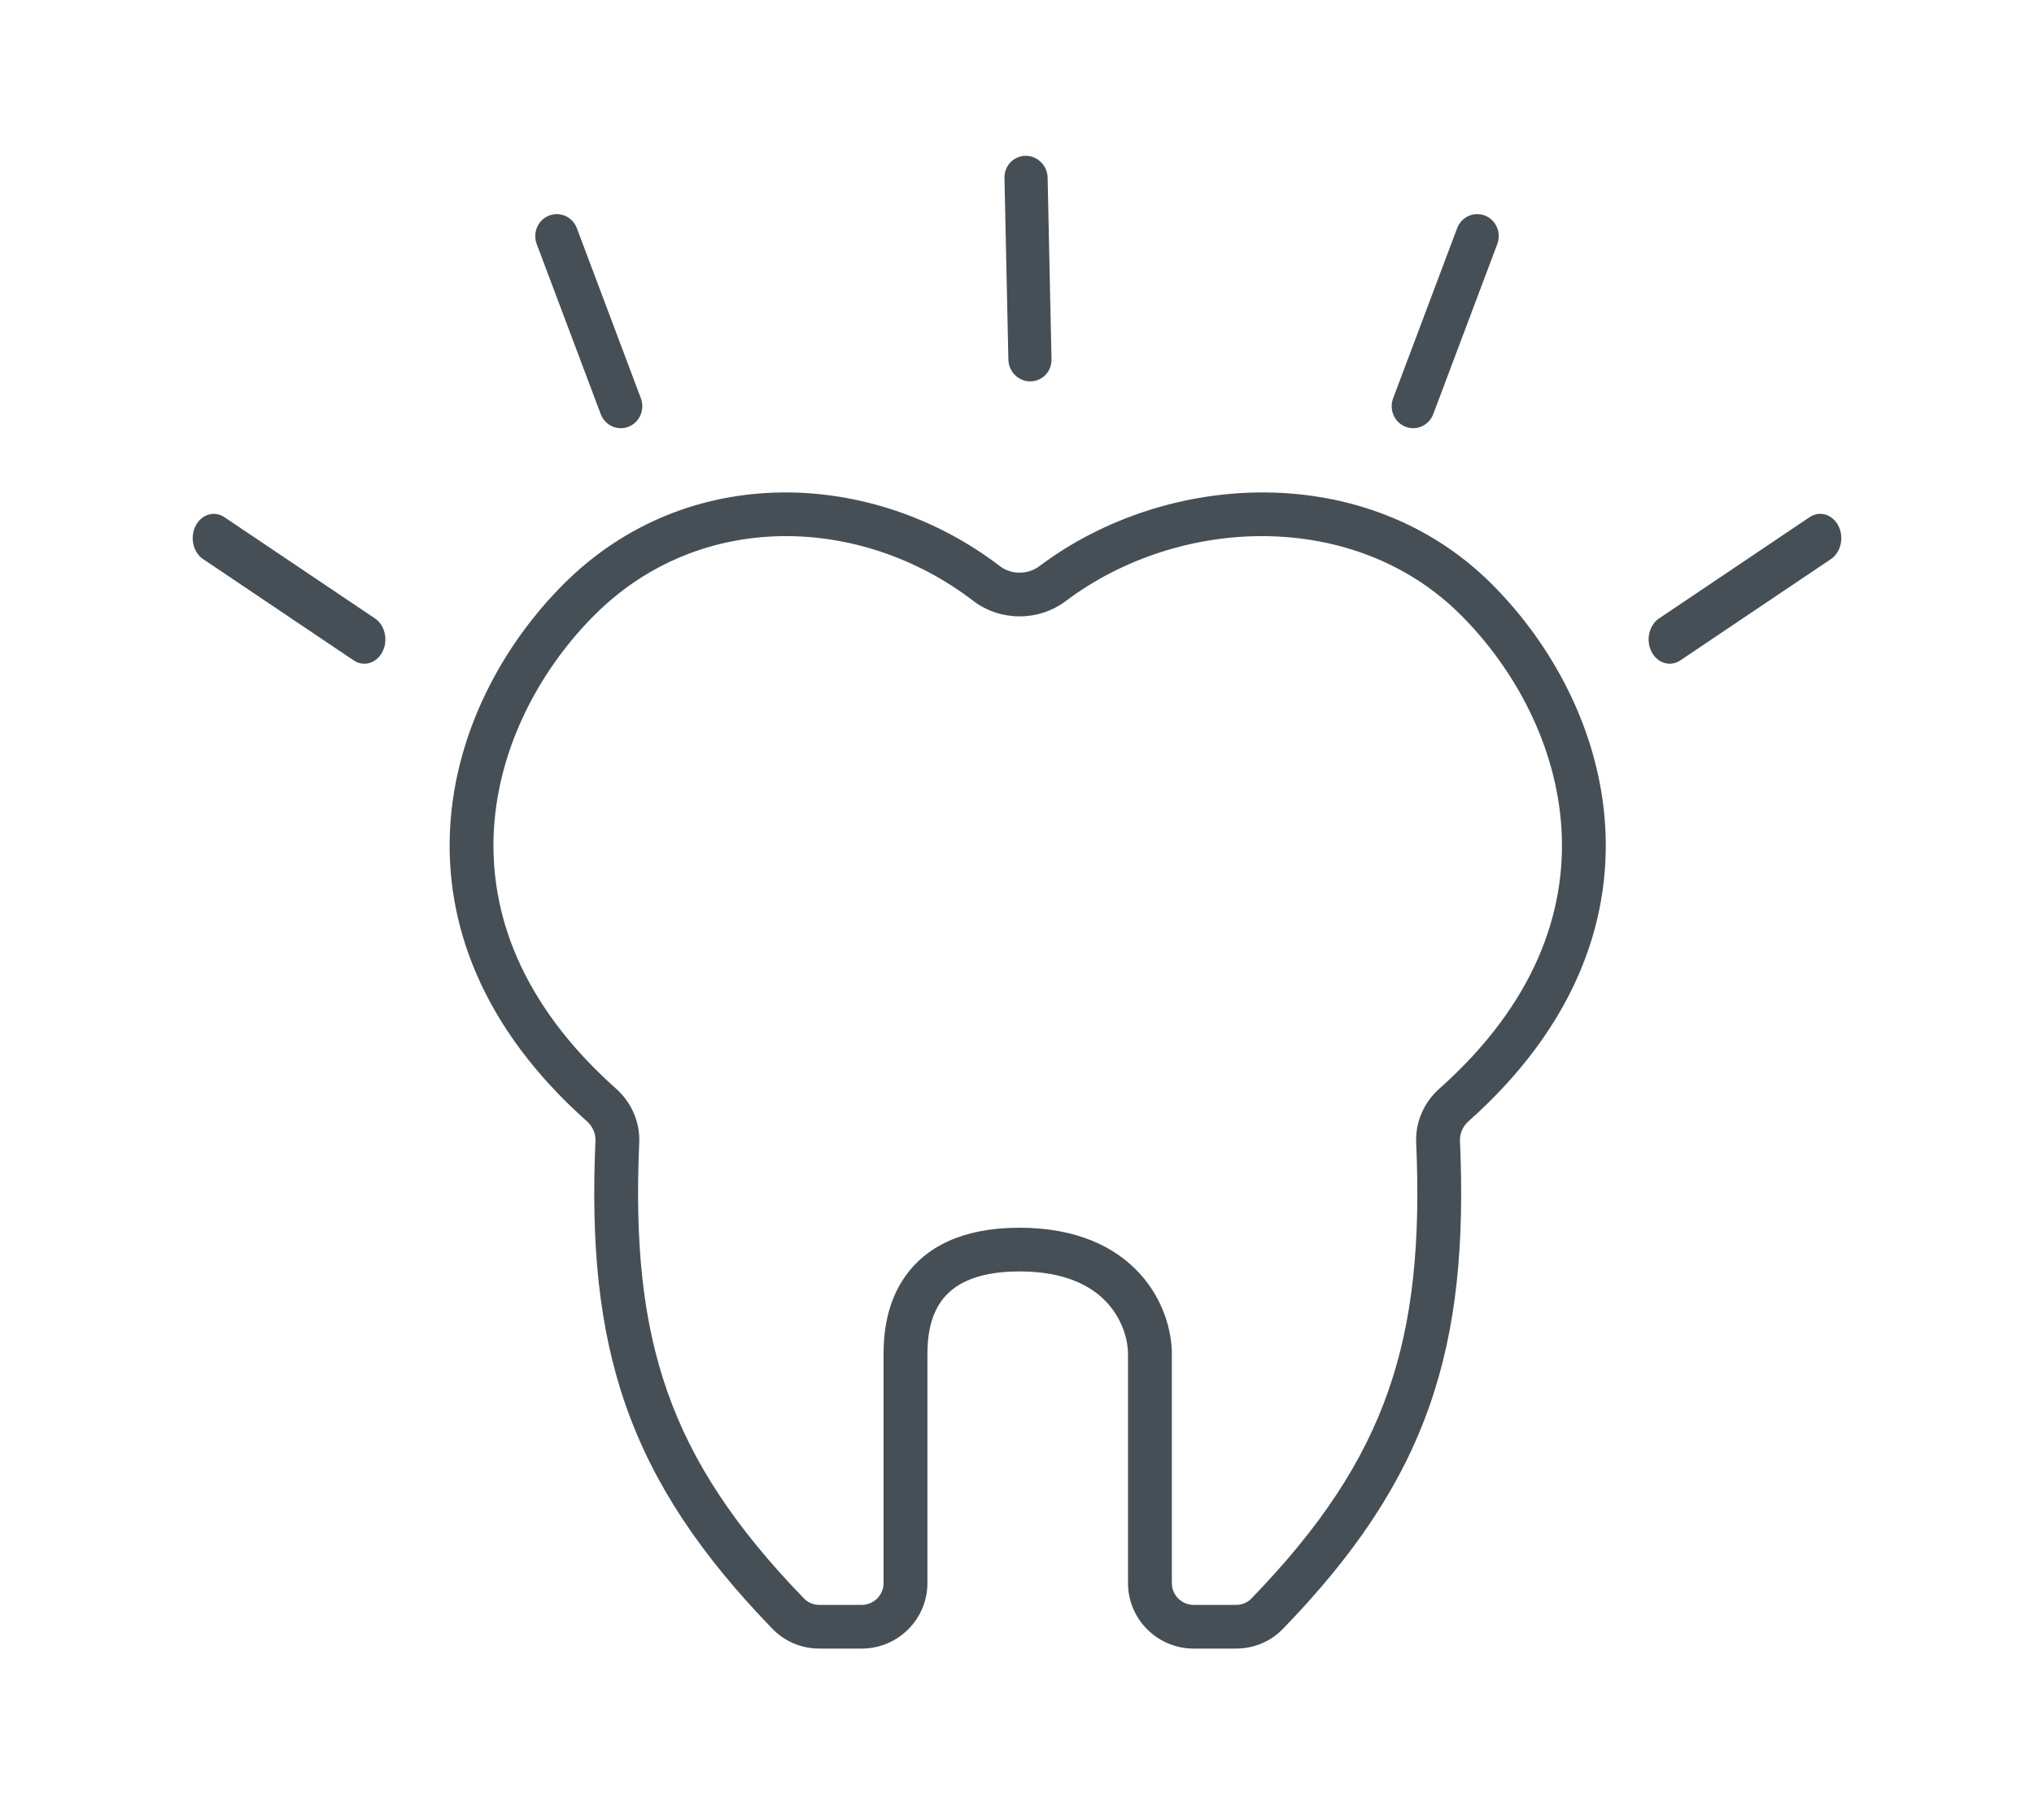 <svg width="95" height="85" viewBox="0 0 95 85" fill="none" xmlns="http://www.w3.org/2000/svg">
                                <path fill-rule="evenodd" clip-rule="evenodd" d="M45.453 28.061C40.239 24.068 32.723 23.787 27.783 28.712C25.256 31.232 23.302 34.819 23.07 38.719C22.841 42.574 24.287 46.854 28.776 50.85C29.482 51.478 29.899 52.398 29.856 53.37C29.653 58.012 30.005 61.686 31.172 65.005C32.337 68.316 34.341 71.35 37.558 74.666C37.736 74.85 37.992 74.959 38.266 74.959H40.245C40.81 74.959 41.268 74.502 41.268 73.938V63.223C41.268 62.349 41.382 60.87 42.291 59.595C43.247 58.252 44.928 57.343 47.615 57.343C50.3 57.343 52.115 58.246 53.25 59.503C54.355 60.727 54.732 62.196 54.732 63.223V73.938C54.732 74.502 55.19 74.959 55.755 74.959H57.734C58.009 74.959 58.264 74.85 58.442 74.666C61.659 71.35 63.663 68.316 64.828 65.005C65.995 61.686 66.347 58.012 66.144 53.37C66.101 52.398 66.518 51.478 67.224 50.85C71.713 46.854 73.159 42.574 72.93 38.719C72.698 34.819 70.744 31.232 68.217 28.712C63.278 23.788 55.111 24.063 49.776 28.074C48.509 29.027 46.718 29.03 45.453 28.061ZM26.335 27.269C32.13 21.491 40.823 21.942 46.7 26.442C47.228 26.847 48.004 26.85 48.543 26.445C54.524 21.948 63.863 21.484 69.665 27.269C72.476 30.072 74.707 34.11 74.973 38.598C75.243 43.13 73.501 47.999 68.587 52.372C68.317 52.613 68.174 52.951 68.189 53.281C68.399 58.065 68.046 62.025 66.76 65.68C65.472 69.342 63.275 72.621 59.914 76.085C59.338 76.679 58.546 77 57.734 77H55.755C54.059 77 52.684 75.629 52.684 73.938V63.223C52.684 62.63 52.451 61.669 51.728 60.868C51.035 60.1 49.804 59.384 47.615 59.384C45.428 59.384 44.447 60.094 43.96 60.777C43.426 61.526 43.316 62.477 43.316 63.223V73.938C43.316 75.629 41.941 77 40.245 77H38.266C37.454 77 36.662 76.679 36.086 76.085C32.725 72.621 30.528 69.342 29.24 65.68C27.955 62.025 27.601 58.065 27.811 53.281C27.825 52.951 27.683 52.613 27.413 52.372C22.499 47.999 20.757 43.13 21.027 38.598C21.293 34.11 23.524 30.072 26.335 27.269Z" fill="#464F56"></path>
                                <path fill-rule="evenodd" clip-rule="evenodd" d="M9.134 24.563C9.408 24.022 10.011 23.839 10.48 24.155L17.512 28.884C17.981 29.2 18.14 29.895 17.866 30.437C17.592 30.978 16.989 31.161 16.52 30.845L9.489 26.116C9.019 25.8 8.86 25.105 9.134 24.563Z" fill="#464F56"></path>
                                <path fill-rule="evenodd" clip-rule="evenodd" d="M85.866 24.563C85.592 24.022 84.989 23.839 84.519 24.155L77.489 28.884C77.019 29.2 76.86 29.895 77.134 30.437C77.408 30.978 78.011 31.161 78.481 30.845L85.511 26.116C85.981 25.8 86.14 25.105 85.866 24.563Z" fill="#464F56"></path>
                                <path fill-rule="evenodd" clip-rule="evenodd" d="M25.644 10.069C26.162 9.865 26.743 10.129 26.943 10.659L29.933 18.604C30.132 19.134 29.874 19.728 29.356 19.931C28.838 20.135 28.256 19.871 28.057 19.341L25.067 11.396C24.868 10.866 25.126 10.272 25.644 10.069Z" fill="#464F56"></path>
                                <path fill-rule="evenodd" clip-rule="evenodd" d="M69.356 10.069C68.838 9.865 68.257 10.129 68.057 10.659L65.067 18.604C64.868 19.134 65.126 19.728 65.644 19.931C66.162 20.135 66.743 19.871 66.943 19.341L69.933 11.396C70.132 10.866 69.874 10.272 69.356 10.069Z" fill="#464F56"></path>
                                <path fill-rule="evenodd" clip-rule="evenodd" d="M47.901 7.278C47.345 7.281 46.903 7.743 46.915 8.308L47.097 16.796C47.109 17.361 47.569 17.817 48.126 17.813C48.682 17.809 49.124 17.348 49.112 16.783L48.93 8.295C48.918 7.729 48.458 7.274 47.901 7.278Z" fill="#464F56"></path>
                            </svg>